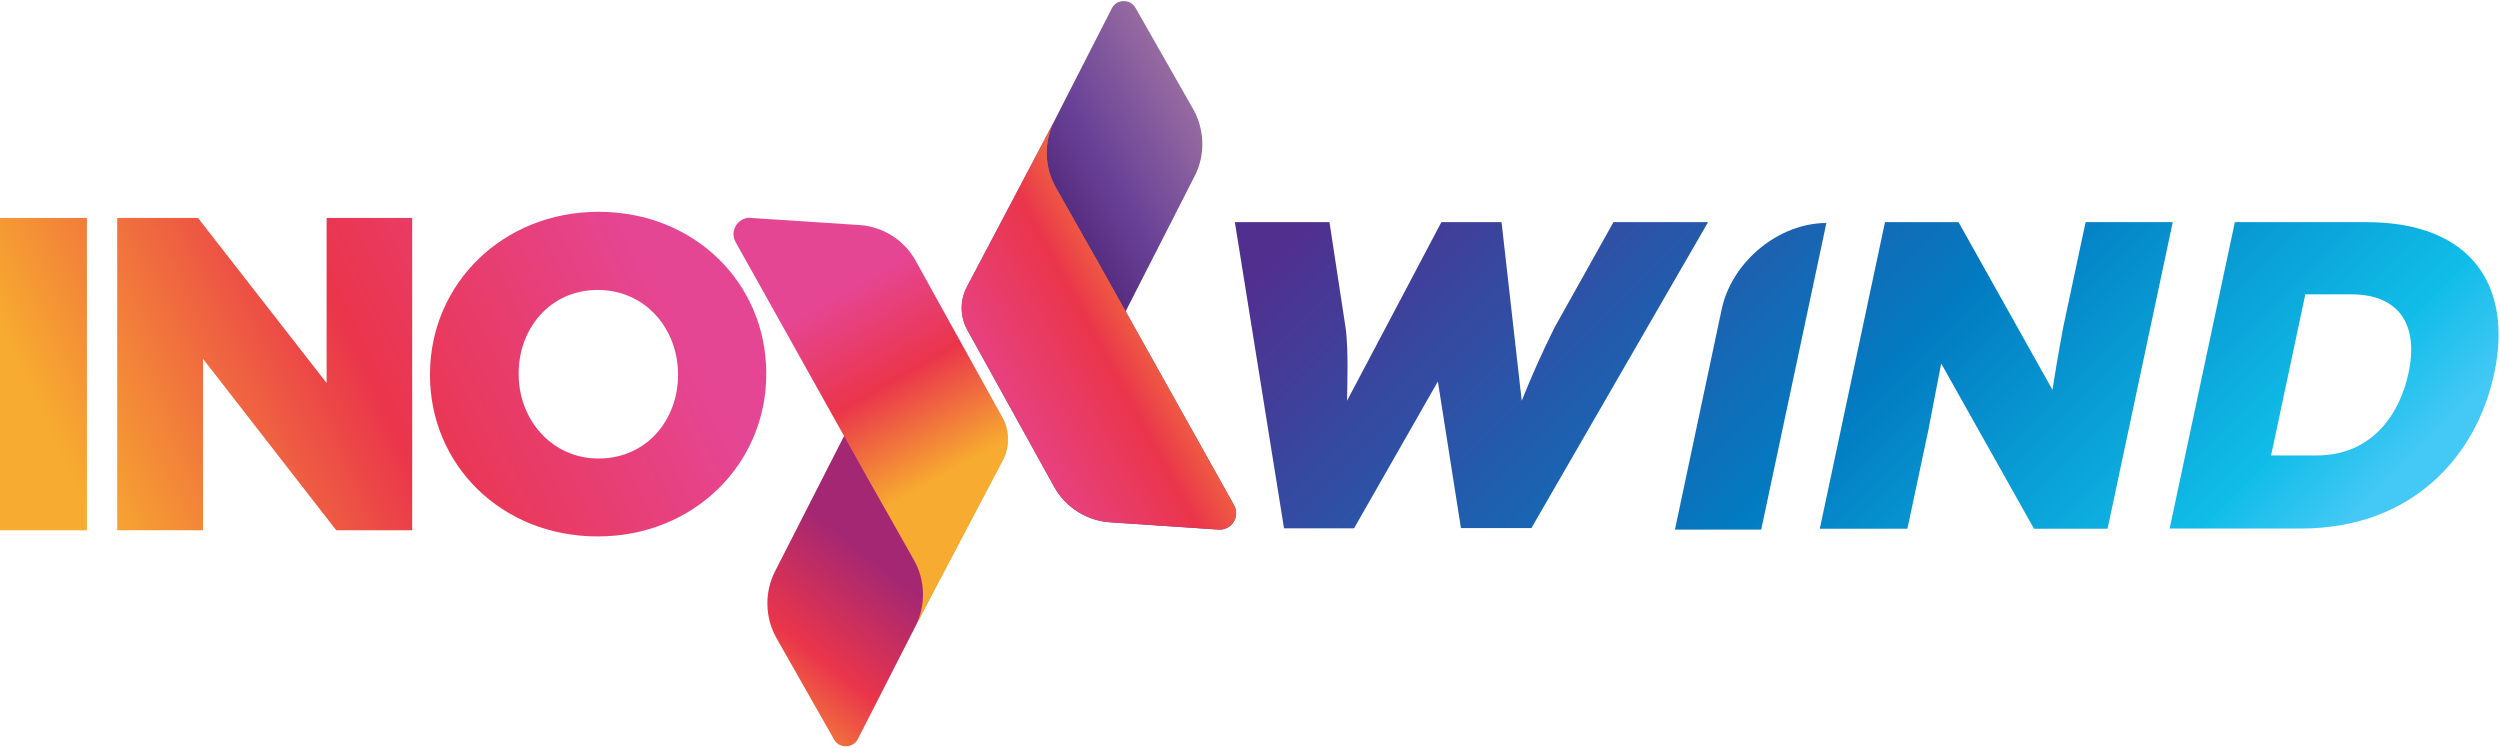 <svg version="1.2" xmlns="http://www.w3.org/2000/svg" viewBox="0 0 1139 341" width="1139" height="341"><defs><linearGradient id="P" gradientUnits="userSpaceOnUse"/><linearGradient id="g1" x2="1" href="#P" gradientTransform="matrix(386.51,-187.958,279.029,573.784,-38.065,198.603)"><stop stop-color="#f7ab30"/><stop offset=".13" stop-color="#f7ab30"/><stop offset=".46" stop-color="#ea354b"/><stop offset=".78" stop-color="#e54694"/><stop offset="1" stop-color="#e54694"/></linearGradient><linearGradient id="g2" x2="1" href="#P" gradientTransform="matrix(386.508,-187.958,191.72,394.245,-18.793,238.246)"><stop stop-color="#f7ab30"/><stop offset=".13" stop-color="#f7ab30"/><stop offset=".46" stop-color="#ea354b"/><stop offset=".78" stop-color="#e54694"/><stop offset="1" stop-color="#e54694"/></linearGradient><linearGradient id="g3" x2="1" href="#P" gradientTransform="matrix(386.509,-187.958,183.468,377.276,10.264,297.997)"><stop stop-color="#f7ab30"/><stop offset=".13" stop-color="#f7ab30"/><stop offset=".46" stop-color="#ea354b"/><stop offset=".78" stop-color="#e54694"/><stop offset="1" stop-color="#e54694"/></linearGradient><linearGradient id="g4" x2="1" href="#P" gradientTransform="matrix(97.952,-124.424,80.85,63.649,318.52,349.408)"><stop stop-color="#f7ab30"/><stop offset=".13" stop-color="#f7ab30"/><stop offset=".46" stop-color="#ea354b"/><stop offset=".78" stop-color="#a42773"/><stop offset="1" stop-color="#a42773"/></linearGradient><linearGradient id="g5" x2="1" href="#P" gradientTransform="matrix(-73.353,-129.176,53.21,-30.216,435.991,235.378)"><stop stop-color="#f7ab30"/><stop offset=".13" stop-color="#f7ab30"/><stop offset=".46" stop-color="#ea354b"/><stop offset=".78" stop-color="#e54694"/><stop offset="1" stop-color="#e54694"/></linearGradient><linearGradient id="g6" x2="1" href="#P" gradientTransform="matrix(-62.84,35.683,-49.369,-86.942,549.525,62.271)"><stop stop-color="#956aa1"/><stop offset=".63" stop-color="#694297"/><stop offset="1" stop-color="#562c80"/></linearGradient><linearGradient id="g7" x2="1" href="#P" gradientTransform="matrix(73.353,129.176,-53.209,30.215,461.422,105.137)"><stop stop-color="#956aa1"/><stop offset="1" stop-color="#633e97"/></linearGradient><clipPath clipPathUnits="userSpaceOnUse" id="cp1"><path d="m440.56 130.5c-3.34 6.34-3.23 13.99 0.31 20.23l2.56 4.51 36.98 66.81c5.31 9.35 15.09 15.38 25.83 15.92l49.01 3.29c5.92 0.39 9.9-5.95 6.98-11.11l-60.4-108.06-10.63-18.71-10.14-17.87c-5.32-9.37-5.58-20.86-0.68-30.46z"/></clipPath><clipPath clipPathUnits="userSpaceOnUse" id="cp2"><path d="m-74547.2-73318.3h148325.1v148326.7h-148325.1z"/></clipPath><linearGradient id="g8" x2="1" href="#P" gradientTransform="matrix(-140.315,75.393,-188.833,-351.439,562.914,124.579)"><stop stop-color="#f7ab30"/><stop offset=".07" stop-color="#f7ab30"/><stop offset=".44" stop-color="#ea354b"/><stop offset=".87" stop-color="#e54694"/><stop offset="1" stop-color="#e54694"/></linearGradient><linearGradient id="g9" x2="1" href="#P" gradientTransform="matrix(332.232,332.23,-331.903,331.905,669.978,-6.247)"><stop stop-color="#512f8f"/><stop offset=".05" stop-color="#512f8f"/><stop offset=".55" stop-color="#027bc1"/><stop offset=".87" stop-color="#10bde8"/><stop offset=".97" stop-color="#44c8f5"/><stop offset="1" stop-color="#44c8f5"/></linearGradient></defs><style>.a{fill:url(#g1)}.b{fill:url(#g2)}.c{fill:url(#g3)}.d{fill:url(#g4)}.e{fill:url(#g5)}.f{fill:url(#g6)}.g{fill:url(#g7)}.h{fill:url(#g8)}.i{fill:url(#g9)}</style><path class="a" d="m0 99.3h39.6v142.3h-39.6z"/><path class="b" d="m53.4 99.3h36.8l58.6 75.2v-75.2h39v142.3h-34.6l-60.7-78.1v78.1h-39.1z"/><path class="c" d="m195.9 170.5v0.4c0 40.8 32.5 73.5 76.4 73.5 43.9 0 76.8-33.1 76.8-73.9v-0.4c0-40.9-32.5-73.6-76.4-73.6-43.9 0-76.8 33.1-76.8 74zm40.4 0v-0.4c0-20.6 14.5-38 36-38 21.8 0 36.6 17.8 36.6 38.4v0.4c0 20.5-14.4 38-36.2 38-21.5 0-36.4-17.9-36.4-38.4z"/><path class="d" d="m353.1 260.3c-4.9 9.6-4.6 21.1 0.7 30.5l26.2 46.1c2.4 4.3 8.7 4.1 10.9-0.3l26.1-51.1 18.3-35.9c4.9-9.6 4.6-21-0.7-30.4l-31.9-56.1z"/><path class="e" d="m335.2 110.4l60.4 108 10.6 18.7 10.1 17.9c5.4 9.4 5.6 20.9 0.7 30.5l39.8-75.5c3.4-6.3 3.3-14-0.3-20.2l-2.5-4.5-37-66.8c-5.3-9.4-15.1-15.4-25.8-16l-49-3.2q-0.3-0.1-0.6-0.1c-5.6 0-9.3 6.2-6.4 11.2z"/><path class="f" d="m506.5 3.9l-26.1 51.1-18.3 35.9c-4.9 9.6-4.6 21.1 0.7 30.4l31.9 56.1 49.6-97.2c4.9-9.6 4.6-21.1-0.7-30.5l-26.2-46c-1.2-2.2-3.3-3.2-5.4-3.2-2.2 0-4.4 1.1-5.5 3.4z"/><path class="g" d="m440.6 130.5c-3.4 6.3-3.3 14 0.3 20.2l2.5 4.5 37 66.8c5.3 9.4 15.1 15.4 25.8 16l49 3.3c6 0.3 9.9-6 7-11.2l-60.4-108-10.6-18.7-10.1-17.9c-5.4-9.4-5.6-20.9-0.7-30.5z"/><g clip-path="url(#cp1)"><g clip-path="url(#cp2)"><path class="h" d="m440.6 130.5c-3.4 6.3-3.3 14 0.3 20.2l2.5 4.5 37 66.9c5.3 9.3 15.1 15.3 25.8 15.9l49 3.3c6 0.4 9.9-6 7-11.2l-60.4-108-10.6-18.7-10.1-17.9c-5.4-9.4-5.6-20.8-0.7-30.4z"/></g></g><path class="i" d="m1018.2 101.2l-29.7 139.6h59.8c50.1 0 79.9-32.3 88.1-70.8 8.2-38.5-9.1-68.8-58.4-68.8zm32.1 32.9h20.8c24.1 0 30.4 16.4 26.3 35.5-4 19.2-16.8 37.9-41.9 37.9h-20.8zm-100.1-32.9l-10.2 47.9c-0.9 5.4-2.3 11.8-4.9 28.5l-42.8-76.4h-33.5l-29.7 139.7h39.9l9.5-44.7 5.9-30.6 42.3 75.3h33.5l29.7-139.7zm-215.1 0l-26.9 48.1c-5.7 11.5-10.7 22.7-14.9 33.3l-9.2-81.4h-27.4l-43 81.4c0.2-10.4 0.6-21.8-0.5-32.3l-7.5-49.1h-43.1l22.4 139.5h31.9l38.2-66.9 10.5 66.8h32.1l80.5-139.4zm49.3 39.7l-21.3 100.4h39.3l29.7-139.7c-21.7 0-43.1 17.6-47.7 39.3z"/></svg>